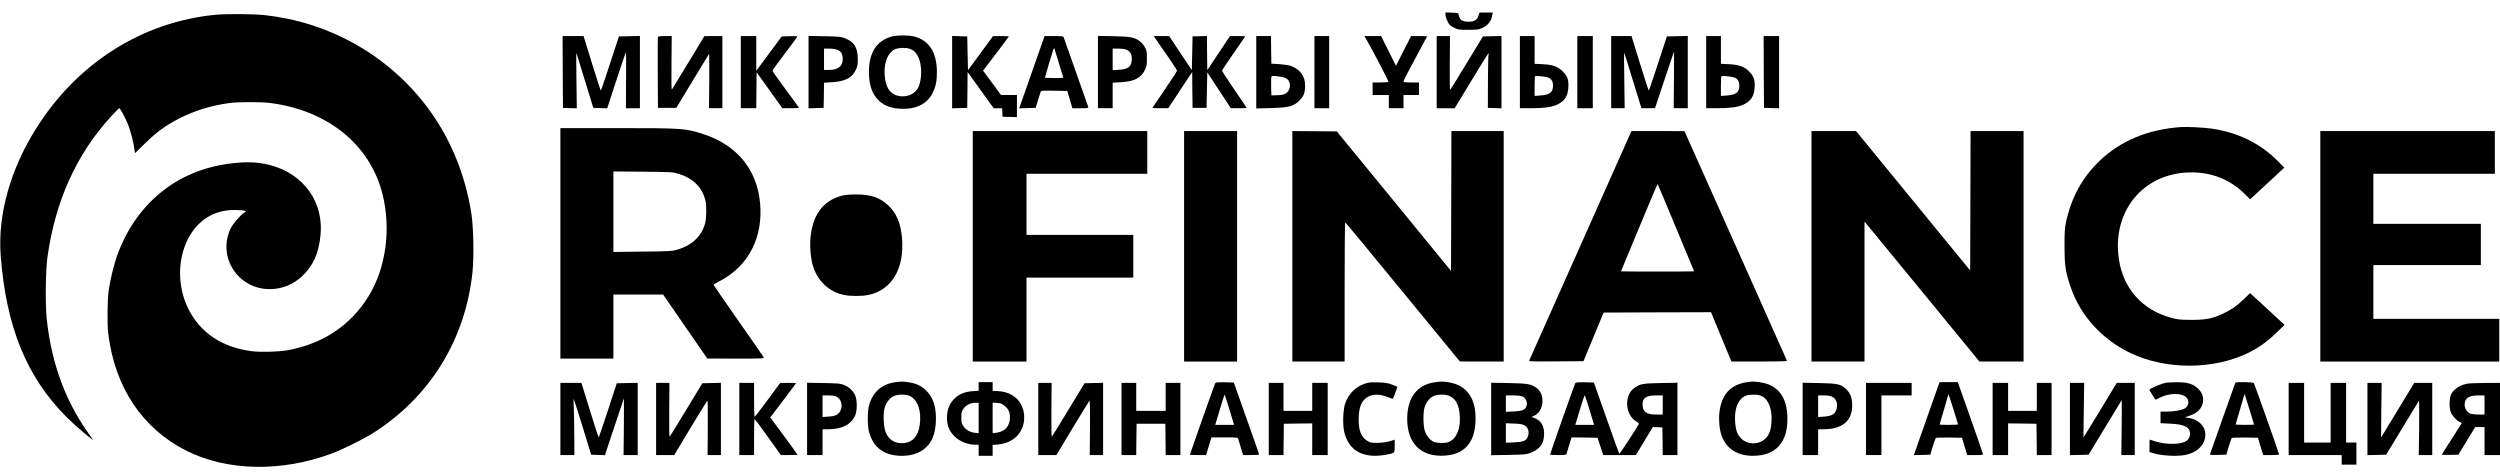 <svg width="200" height="38" viewBox="0 0 200 38" fill="none" xmlns="http://www.w3.org/2000/svg">
<g clip-path="url(#clip0_2569_3176)">
<path d="M115.641 1.195C115.641 1.301 115.711 1.536 115.806 1.713C115.941 1.984 116.012 2.055 116.312 2.208C116.654 2.379 116.689 2.385 117.461 2.385C118.174 2.385 118.297 2.367 118.557 2.249C119.04 2.025 119.293 1.713 119.381 1.218L119.423 1H118.892H118.362L118.28 1.248C118.168 1.601 117.956 1.737 117.502 1.737C116.96 1.737 116.76 1.589 116.689 1.148C116.672 1.042 116.619 1.03 116.153 1.012L115.641 0.994V1.195Z" fill="black"/>
<path d="M17.237 1.183C11.37 1.748 6.156 5.059 2.875 10.302C0.819 13.577 -0.183 17.183 0.053 20.411C0.483 26.137 2.127 30.172 5.331 33.371C5.72 33.76 6.333 34.314 6.686 34.602C7.541 35.298 7.541 35.298 7.311 34.991C5.296 32.276 4.124 29.165 3.735 25.489C3.617 24.346 3.647 21.66 3.794 20.588C4.412 16.122 6.091 12.387 8.831 9.377C9.196 8.982 9.514 8.658 9.543 8.658C9.614 8.658 10.032 9.43 10.245 9.96C10.439 10.455 10.698 11.451 10.757 11.946L10.798 12.252L11.599 11.474C12.554 10.544 13.237 10.043 14.315 9.489C15.558 8.847 16.913 8.435 18.38 8.24C19.093 8.146 20.89 8.146 21.62 8.24C26.221 8.829 29.602 11.569 30.598 15.521C31.305 18.331 30.875 21.465 29.467 23.728C28.029 26.043 25.826 27.504 23.028 28.016C22.303 28.146 20.872 28.187 20.171 28.099C17.791 27.804 16.024 26.632 15.069 24.712C14.191 22.95 14.186 20.765 15.052 19.091C15.864 17.524 17.284 16.706 19.016 16.806C19.664 16.841 19.776 16.876 19.588 16.977C19.311 17.124 18.639 17.89 18.457 18.261C17.826 19.58 18.08 21.077 19.105 22.119C20.459 23.486 22.722 23.468 24.189 22.078C25.037 21.271 25.473 20.317 25.632 18.909C25.944 16.193 24.306 13.896 21.567 13.194C20.566 12.941 19.605 12.918 18.203 13.112C14.103 13.689 10.928 16.287 9.426 20.293C9.131 21.071 8.801 22.42 8.689 23.298C8.583 24.111 8.571 25.937 8.66 26.685C9.184 30.997 11.411 34.32 14.957 36.081C18.209 37.695 22.515 37.772 26.527 36.287C27.393 35.963 29.031 35.156 29.809 34.667C34.38 31.781 37.214 27.215 37.797 21.795C37.926 20.57 37.885 18.237 37.714 17.112C37.202 13.825 35.947 10.856 34.015 8.358C30.892 4.323 26.25 1.748 21.131 1.206C20.2 1.112 18.139 1.1 17.237 1.183Z" fill="black"/>
<path d="M71.346 2.921C70.144 3.245 69.52 4.199 69.514 5.719C69.514 6.65 69.697 7.316 70.103 7.822C70.539 8.376 71.158 8.659 72.047 8.7C73.284 8.765 74.186 8.311 74.627 7.404C74.869 6.909 74.957 6.455 74.951 5.713C74.94 4.182 74.321 3.227 73.137 2.921C72.701 2.803 71.776 2.803 71.346 2.921ZM72.76 3.899C73.096 4.011 73.278 4.187 73.467 4.57C73.773 5.195 73.767 6.402 73.455 7.015C73.137 7.645 72.224 7.899 71.535 7.551C71.128 7.339 70.91 6.962 70.804 6.291C70.639 5.207 70.969 4.229 71.599 3.94C71.876 3.816 72.454 3.793 72.76 3.899Z" fill="black"/>
<path d="M45.019 5.755L45.037 8.63L45.591 8.647L46.144 8.665L46.115 6.409C46.097 5.166 46.097 4.194 46.115 4.241C46.133 4.288 46.445 5.295 46.804 6.479L47.464 8.63L48.018 8.647L48.577 8.665L49.308 6.421C49.714 5.189 50.056 4.182 50.074 4.182C50.091 4.182 50.097 5.189 50.085 6.421L50.074 8.659H50.633H51.193V5.773V2.88L50.356 2.898L49.514 2.915L48.807 5.077C48.418 6.273 48.083 7.245 48.065 7.245C48.047 7.245 47.729 6.267 47.358 5.066L46.686 2.886H45.844H45.007L45.019 5.755Z" fill="black"/>
<path d="M52.636 2.956C52.618 2.997 52.613 4.293 52.618 5.831L52.636 8.629H53.367H54.103L55.387 6.508C56.094 5.342 56.695 4.352 56.719 4.317C56.742 4.275 56.754 5.236 56.742 6.449L56.719 8.658H57.255H57.791V5.772V2.885H57.072L56.348 2.891L55.081 4.988C54.386 6.137 53.785 7.121 53.755 7.162C53.714 7.221 53.703 6.532 53.72 5.065L53.738 2.885H53.202C52.825 2.885 52.654 2.909 52.636 2.956Z" fill="black"/>
<path d="M59.264 5.772V8.658H59.882H60.501L60.513 7.221L60.53 5.783L61.561 7.221L62.592 8.658H63.252C63.617 8.658 63.918 8.641 63.918 8.623C63.918 8.605 63.44 7.945 62.857 7.162C62.274 6.372 61.797 5.695 61.797 5.654C61.797 5.618 62.25 4.994 62.798 4.269C63.352 3.545 63.8 2.938 63.8 2.914C63.8 2.897 63.517 2.891 63.169 2.897L62.539 2.914L61.52 4.287L60.501 5.666V4.275V2.885H59.882H59.264V5.772Z" fill="black"/>
<path d="M64.683 5.767V8.665L65.29 8.647L65.891 8.63L65.909 7.622L65.921 6.615L66.527 6.58C67.487 6.527 68.041 6.285 68.353 5.79C68.589 5.413 68.648 5.154 68.618 4.571C68.577 3.74 68.306 3.34 67.588 3.057C67.281 2.939 67.122 2.921 65.968 2.898L64.683 2.874V5.767ZM66.975 3.982C67.293 4.105 67.417 4.312 67.417 4.712C67.423 5.301 67.052 5.596 66.303 5.596H65.921V4.742V3.887H66.333C66.569 3.887 66.84 3.929 66.975 3.982Z" fill="black"/>
<path d="M76.171 5.773V8.665L76.778 8.647L77.379 8.63L77.396 7.192L77.408 5.761L78.451 7.21L79.493 8.659H79.829H80.171L80.189 8.995L80.206 9.337L80.784 9.354L81.355 9.372V8.483V7.599H80.719H80.082L79.364 6.627L78.645 5.649L79.676 4.3C80.242 3.552 80.707 2.933 80.707 2.916C80.707 2.898 80.424 2.886 80.077 2.886L79.44 2.892L78.439 4.253L77.438 5.619L77.408 4.27L77.379 2.916L76.778 2.898L76.171 2.88V5.773Z" fill="black"/>
<path d="M82.804 5.054C82.386 6.244 81.932 7.54 81.791 7.94L81.532 8.665L82.192 8.647L82.851 8.63L83.034 8.041C83.134 7.717 83.228 7.404 83.252 7.345C83.293 7.251 83.387 7.245 84.336 7.257L85.379 7.275L85.585 7.964L85.791 8.659H86.439C87.022 8.659 87.081 8.647 87.058 8.553C87.028 8.453 85.172 3.186 85.096 2.986C85.06 2.898 84.966 2.886 84.306 2.886H83.564L82.804 5.054ZM84.713 5.06C84.907 5.684 85.066 6.208 85.066 6.22C85.066 6.232 84.736 6.244 84.33 6.244C83.923 6.244 83.594 6.226 83.594 6.208C83.594 6.173 84.047 4.653 84.253 4.005C84.289 3.893 84.33 3.823 84.342 3.858C84.348 3.887 84.518 4.429 84.713 5.06Z" fill="black"/>
<path d="M87.835 5.766V8.658H88.424H89.013V7.633V6.614L89.65 6.579C90.71 6.526 91.275 6.243 91.582 5.613C91.735 5.306 91.753 5.212 91.753 4.682C91.753 4.163 91.735 4.051 91.599 3.798C91.517 3.633 91.34 3.421 91.205 3.315C90.769 2.985 90.486 2.926 89.09 2.897L87.835 2.873V5.766ZM90.097 3.969C90.404 4.099 90.545 4.322 90.545 4.688C90.545 5.318 90.286 5.542 89.502 5.583L89.013 5.613V4.747V3.886H89.455C89.703 3.886 89.985 3.922 90.097 3.969Z" fill="black"/>
<path d="M92.406 3.044C92.46 3.138 92.884 3.739 93.337 4.387C93.791 5.035 94.162 5.607 94.162 5.654C94.162 5.701 93.72 6.384 93.178 7.174C92.636 7.963 92.194 8.623 92.194 8.635C92.194 8.646 92.477 8.658 92.831 8.658H93.461L94.415 7.209L95.376 5.76L95.387 7.197L95.405 8.629H95.965H96.524L96.554 7.209L96.583 5.789L97.526 7.227L98.468 8.658H99.105C99.452 8.658 99.735 8.646 99.735 8.629C99.735 8.617 99.293 7.957 98.751 7.174C98.209 6.384 97.767 5.701 97.767 5.654C97.767 5.607 98.186 4.976 98.692 4.252C99.199 3.527 99.617 2.926 99.617 2.909C99.617 2.897 99.34 2.885 99.01 2.885H98.398L97.49 4.246L96.583 5.613L96.566 4.246L96.554 2.879L95.976 2.897L95.405 2.914L95.376 4.263L95.346 5.613L94.439 4.252L93.532 2.885H92.913H92.3L92.406 3.044Z" fill="black"/>
<path d="M100.501 5.777V8.676L101.667 8.646C103.128 8.605 103.47 8.517 103.947 8.051C104.306 7.698 104.406 7.433 104.406 6.82C104.406 6.078 103.988 5.524 103.24 5.265C103.081 5.212 102.669 5.153 102.327 5.129L101.708 5.094L101.691 3.987L101.679 2.885H101.09H100.501V5.777ZM102.81 6.225C103.193 6.378 103.317 6.897 103.063 7.28C102.91 7.515 102.633 7.621 102.15 7.621L101.708 7.627L101.691 6.926C101.685 6.537 101.691 6.184 101.708 6.137C101.732 6.072 101.826 6.06 102.168 6.096C102.398 6.119 102.692 6.178 102.81 6.225Z" fill="black"/>
<path d="M105.155 5.772V8.658H105.744H106.333V5.772V2.885H105.744H105.155V5.772Z" fill="black"/>
<path d="M109.296 3.132C109.885 4.157 111.099 6.496 111.075 6.543C111.052 6.573 110.763 6.596 110.421 6.596H109.809V7.097V7.598H110.457H111.105V8.128V8.658H111.694H112.283V8.128V7.598H112.901H113.52V7.097V6.596H112.901C112.365 6.596 112.283 6.585 112.283 6.502C112.283 6.449 112.707 5.624 113.225 4.67C113.744 3.716 114.168 2.926 114.168 2.909C114.168 2.897 113.879 2.885 113.532 2.885H112.89L112.283 4.075L111.676 5.265L111.081 4.075L110.486 2.885H109.82H109.155L109.296 3.132Z" fill="black"/>
<path d="M114.934 5.773V8.659H115.658H116.377L117.697 6.479C118.427 5.278 119.04 4.282 119.069 4.264C119.093 4.247 119.099 4.312 119.081 4.412C119.057 4.506 119.04 5.496 119.034 6.609L119.028 8.63L119.576 8.647L120.118 8.665V5.773V2.88L119.376 2.898L118.633 2.915L117.355 5.019C116.654 6.179 116.053 7.151 116.024 7.181C115.982 7.222 115.971 6.45 115.982 5.066L116 2.886H115.464H114.934V5.773Z" fill="black"/>
<path d="M121.591 5.772V8.658H122.439C123.487 8.658 124.112 8.576 124.536 8.387C125.155 8.104 125.42 7.716 125.467 7.026C125.508 6.414 125.408 6.107 125.043 5.736C124.63 5.318 124.236 5.177 123.405 5.135L122.769 5.106V3.998V2.885H122.18H121.591V5.772ZM123.811 6.19C124.1 6.284 124.242 6.496 124.242 6.856C124.242 7.386 123.982 7.592 123.228 7.639L122.769 7.674V6.909C122.769 6.49 122.786 6.125 122.81 6.101C122.863 6.048 123.552 6.113 123.811 6.19Z" fill="black"/>
<path d="M126.186 5.772V8.658H126.804H127.423V5.772V2.885H126.804H126.186V5.772Z" fill="black"/>
<path d="M128.895 5.772V8.658H129.431H129.973L129.944 6.42C129.926 5.183 129.92 4.181 129.926 4.193C129.938 4.205 130.15 4.87 130.398 5.683C130.645 6.49 130.951 7.492 131.081 7.904L131.317 8.658H131.859H132.401L133.155 6.39C133.573 5.141 133.915 4.122 133.92 4.122C133.926 4.122 133.926 5.141 133.915 6.39L133.897 8.658H134.457H135.022V5.772V2.879L134.186 2.897L133.349 2.914L132.642 5.076C132.253 6.272 131.923 7.244 131.9 7.244C131.882 7.244 131.564 6.261 131.193 5.065L130.521 2.885H129.708H128.895V5.772Z" fill="black"/>
<path d="M136.495 5.772V8.658H137.343C138.392 8.658 139.016 8.576 139.44 8.387C140.059 8.104 140.324 7.716 140.371 7.026C140.412 6.414 140.312 6.107 139.947 5.736C139.535 5.318 139.14 5.177 138.309 5.135L137.673 5.106V3.998V2.885H137.084H136.495V5.772ZM138.716 6.19C139.004 6.284 139.146 6.496 139.146 6.856C139.146 7.386 138.887 7.592 138.133 7.639L137.673 7.674V6.909C137.673 6.49 137.691 6.125 137.714 6.101C137.767 6.048 138.457 6.113 138.716 6.19Z" fill="black"/>
<path d="M141.102 5.755L141.119 8.63L141.726 8.647L142.327 8.665V5.773V2.886H141.708H141.09L141.102 5.755Z" fill="black"/>
<path d="M174.462 10.166C171.823 10.355 169.644 11.262 167.965 12.87C166.598 14.172 165.714 15.787 165.29 17.731C165.178 18.273 165.161 18.52 165.161 19.704C165.161 21.218 165.231 21.713 165.626 22.891C166.398 25.218 168.147 27.156 170.457 28.252C173.267 29.589 177.025 29.589 179.817 28.252C180.654 27.851 181.402 27.315 182.115 26.62L182.763 25.99L182.321 25.583C182.08 25.359 181.461 24.788 180.948 24.311L180.006 23.451L179.505 23.934C178.922 24.494 178.51 24.776 177.826 25.1C176.99 25.489 176.454 25.595 175.287 25.589C174.409 25.583 174.215 25.566 173.72 25.43C171.405 24.817 169.867 23.103 169.514 20.753C168.907 16.717 171.7 13.583 175.7 13.801C177.208 13.884 178.545 14.479 179.611 15.545L180.006 15.946L181.378 14.679L182.745 13.412L182.256 12.918C180.831 11.468 179.04 10.591 176.901 10.284C176.259 10.196 174.969 10.131 174.462 10.166Z" fill="black"/>
<path d="M44.831 19.468V28.688H46.952H49.072V26.125V23.562H51.063H53.049L54.816 26.125L56.583 28.682L58.869 28.688C61.025 28.688 61.149 28.682 61.096 28.581C61.066 28.528 60.153 27.209 59.063 25.654C57.974 24.098 57.084 22.808 57.084 22.785C57.084 22.761 57.302 22.631 57.573 22.49C59.876 21.294 61.066 18.991 60.807 16.24C60.554 13.548 58.952 11.604 56.259 10.726C54.84 10.266 54.633 10.249 49.384 10.249H44.831V19.468ZM54.256 13.895C55.446 14.255 56.171 14.973 56.436 16.051C56.536 16.464 56.519 17.453 56.407 17.872C56.124 18.926 55.323 19.663 54.08 20.004C53.75 20.093 53.361 20.11 51.387 20.128L49.072 20.157V16.935V13.718L51.446 13.736C53.703 13.76 53.832 13.766 54.256 13.895Z" fill="black"/>
<path d="M77.82 19.704V28.924H79.971H82.121V25.566V22.208H86.392H90.663V20.5V18.791H86.392H82.121V16.346V13.902H86.951H91.782V12.193V10.485H84.801H77.82V19.704Z" fill="black"/>
<path d="M94.728 19.704V28.924H96.848H98.969V19.704V10.485H96.848H94.728V19.704Z" fill="black"/>
<path d="M103.387 19.704V28.924H105.479H107.57V23.357C107.57 20.294 107.588 17.79 107.617 17.79C107.641 17.79 109.714 20.294 112.224 23.357L116.789 28.918L118.545 28.924H120.295V19.704V10.485H118.203H116.112L116.1 16.076L116.082 21.672L111.517 16.093L106.946 10.514L105.166 10.497L103.387 10.485V19.704Z" fill="black"/>
<path d="M126.457 19.598C124.224 24.617 122.374 28.765 122.345 28.824C122.297 28.918 122.409 28.924 124.483 28.912L126.68 28.894L127.482 26.95L128.289 25.006L132.583 24.989L136.884 24.977L137.697 26.95L138.515 28.924H140.748C142.05 28.924 142.975 28.9 142.963 28.871C142.957 28.841 141.102 24.694 138.851 19.651L134.757 10.491L132.636 10.485H130.515L126.457 19.598ZM134.08 18.22L135.529 21.707L134.068 21.725C133.261 21.731 131.947 21.731 131.146 21.725L129.679 21.707L131.128 18.214C131.923 16.299 132.589 14.726 132.607 14.726C132.624 14.726 133.284 16.299 134.08 18.22Z" fill="black"/>
<path d="M144.919 19.704V28.924H147.04H149.161V23.322V17.725L153.761 23.322L158.356 28.924H160.124H161.885V19.704V10.485H159.764H157.644L157.632 16.064L157.614 21.637L153.049 16.064L148.483 10.485H146.704H144.919V19.704Z" fill="black"/>
<path d="M185.626 19.704V28.924H192.784H199.941V27.215V25.507H194.904H189.868V23.357V21.207H194.168H198.468V19.557V17.908H194.168H189.868V15.905V13.902H194.728H199.588V12.193V10.485H192.607H185.626V19.704Z" fill="black"/>
<path d="M67.323 15.662C65.797 16.075 64.954 17.265 64.825 19.197C64.784 19.81 64.866 20.688 65.013 21.2C65.373 22.449 66.292 23.338 67.499 23.592C68.012 23.704 68.96 23.704 69.484 23.592C71.358 23.197 72.371 21.471 72.159 19.02C72.065 17.872 71.711 17.041 71.081 16.452C70.368 15.786 69.673 15.551 68.46 15.556C67.935 15.556 67.599 15.592 67.323 15.662Z" fill="black"/>
<path d="M71.576 30.585C70.557 30.727 69.844 31.351 69.538 32.37C69.384 32.865 69.384 34.114 69.538 34.609C69.773 35.381 70.15 35.87 70.751 36.17C71.629 36.612 72.966 36.559 73.744 36.052C74.521 35.551 74.875 34.739 74.875 33.466C74.875 32.435 74.61 31.722 74.038 31.192C73.661 30.839 73.261 30.662 72.648 30.574C72.195 30.509 72.1 30.509 71.576 30.585ZM72.807 31.687C73.432 32.011 73.732 32.901 73.579 33.99C73.455 34.88 73.037 35.369 72.33 35.446C71.647 35.516 71.134 35.222 70.863 34.609C70.698 34.244 70.639 33.26 70.745 32.736C70.84 32.294 71.122 31.881 71.452 31.711C71.8 31.528 72.471 31.522 72.807 31.687Z" fill="black"/>
<path d="M114.786 30.579C113.367 30.78 112.583 31.811 112.577 33.478C112.571 35.469 113.655 36.553 115.54 36.453C117.119 36.364 117.962 35.457 118.038 33.749C118.127 31.887 117.367 30.797 115.829 30.573C115.381 30.509 115.275 30.509 114.786 30.579ZM115.988 31.693C116.442 31.922 116.672 32.317 116.76 33.036C116.89 34.049 116.624 34.921 116.088 35.257C115.823 35.416 115.753 35.434 115.323 35.434C114.993 35.428 114.786 35.398 114.663 35.327C114.362 35.174 114.074 34.785 113.968 34.408C113.856 34.02 113.844 33.142 113.938 32.694C114.026 32.288 114.315 31.875 114.633 31.71C114.981 31.528 115.652 31.522 115.988 31.693Z" fill="black"/>
<path d="M139.735 30.579C138.445 30.767 137.726 31.557 137.555 32.976C137.485 33.554 137.549 34.325 137.714 34.803C138.068 35.869 138.969 36.464 140.212 36.464C141.137 36.464 141.826 36.211 142.292 35.698C142.786 35.138 142.993 34.502 142.993 33.489C142.993 31.769 142.233 30.773 140.778 30.579C140.265 30.508 140.2 30.508 139.735 30.579ZM140.978 31.71C141.502 31.987 141.785 32.764 141.72 33.748C141.673 34.414 141.543 34.779 141.237 35.08C140.725 35.592 139.806 35.592 139.293 35.08C138.987 34.773 138.857 34.414 138.81 33.742C138.757 32.917 138.922 32.287 139.299 31.904C139.552 31.657 139.77 31.58 140.271 31.574C140.624 31.574 140.772 31.604 140.978 31.71Z" fill="black"/>
<path d="M78.292 30.92V31.262L77.785 31.297C76.56 31.374 75.758 32.205 75.758 33.401C75.758 34.013 75.912 34.42 76.295 34.844C76.719 35.297 77.384 35.58 78.056 35.58H78.292V36.022V36.464H78.851H79.411V36.028V35.598L79.811 35.562C81.149 35.451 82.009 34.508 81.932 33.247C81.856 32.122 81.066 31.368 79.87 31.292L79.411 31.262V30.92V30.573H78.851H78.292V30.92ZM78.292 33.436V34.655L78.003 34.626C77.614 34.585 77.296 34.408 77.084 34.113C76.925 33.884 76.907 33.819 76.907 33.406C76.907 33.012 76.931 32.917 77.066 32.711C77.261 32.417 77.632 32.222 78.015 32.222H78.292V33.436ZM80.336 32.44C80.683 32.717 80.795 32.953 80.795 33.401C80.795 34.084 80.389 34.538 79.706 34.62L79.411 34.655V33.43V32.211L79.764 32.234C80.047 32.252 80.159 32.293 80.336 32.44Z" fill="black"/>
<path d="M97.208 30.684C97.143 30.796 95.199 36.31 95.199 36.375C95.199 36.392 95.487 36.404 95.841 36.404H96.483L96.548 36.21C96.577 36.11 96.677 35.792 96.76 35.503L96.913 34.99H97.968C98.922 34.99 99.022 35.002 99.052 35.091C99.063 35.15 99.163 35.468 99.264 35.797L99.446 36.404H100.088C100.448 36.404 100.736 36.387 100.731 36.357C100.731 36.334 100.277 35.032 99.717 33.459L98.704 30.602L97.985 30.584C97.326 30.572 97.261 30.578 97.208 30.684ZM98.286 32.534C98.445 33.058 98.61 33.6 98.651 33.736L98.728 33.989H97.974H97.219L97.579 32.781C97.779 32.121 97.95 31.574 97.968 31.574C97.985 31.574 98.127 32.004 98.286 32.534Z" fill="black"/>
<path d="M109.161 30.703C108.424 30.962 107.9 31.492 107.617 32.27C107.446 32.735 107.399 33.972 107.535 34.538C107.835 35.81 108.677 36.464 110.026 36.464C110.504 36.464 111.246 36.34 111.464 36.228C111.558 36.175 111.576 36.099 111.576 35.669V35.174L111.181 35.297C110.91 35.374 110.592 35.421 110.221 35.427C109.708 35.433 109.638 35.421 109.384 35.268C108.866 34.962 108.654 34.367 108.701 33.336C108.73 32.664 108.86 32.275 109.149 31.963C109.555 31.533 110.233 31.456 110.981 31.751C111.222 31.845 111.429 31.916 111.429 31.91C111.493 31.798 111.806 30.956 111.788 30.938C111.77 30.926 111.582 30.85 111.358 30.767C111.034 30.643 110.828 30.608 110.25 30.59C109.632 30.573 109.496 30.585 109.161 30.703Z" fill="black"/>
<path d="M126.026 30.643C125.973 30.714 124.006 36.292 124.006 36.369C124.006 36.387 124.295 36.404 124.648 36.404C125.214 36.404 125.296 36.392 125.325 36.298C125.343 36.245 125.437 35.927 125.538 35.591L125.726 34.99L126.763 35.002L127.806 35.02L128.029 35.709L128.259 36.404H129.561H130.869L131.546 35.285L132.224 34.166L132.607 34.178L132.99 34.195L133.007 35.297L133.019 36.404H133.608H134.197V33.512V30.619L132.86 30.643C131.393 30.666 131.169 30.714 130.698 31.073C129.903 31.68 130.032 33.247 130.922 33.724C131.063 33.8 131.122 33.871 131.105 33.924C131.04 34.095 129.573 36.334 129.543 36.304C129.526 36.292 129.06 35.002 128.512 33.441L127.511 30.602L126.798 30.584C126.274 30.572 126.068 30.59 126.026 30.643ZM127.099 32.575C127.252 33.076 127.411 33.6 127.452 33.736L127.529 33.989H126.775H126.026L126.386 32.787C126.586 32.121 126.763 31.597 126.781 31.621C126.804 31.644 126.945 32.074 127.099 32.575ZM133.019 32.398V33.164H132.512C131.705 33.164 131.411 32.952 131.405 32.363C131.399 31.833 131.688 31.639 132.507 31.633H133.019V32.398Z" fill="black"/>
<path d="M155.105 30.732C155.04 30.897 154.18 33.342 153.485 35.333L153.107 36.411L153.767 36.394L154.421 36.376L154.621 35.728C154.728 35.374 154.839 35.062 154.863 35.038C154.892 35.009 155.376 34.997 155.935 35.003L156.96 35.021L157.166 35.71L157.367 36.405H158.015C158.651 36.405 158.657 36.405 158.621 36.27C158.604 36.199 158.15 34.885 157.608 33.354L156.624 30.573H155.894H155.169L155.105 30.732ZM156.642 33.943C156.642 33.972 156.312 33.99 155.906 33.99C155.499 33.99 155.169 33.978 155.169 33.961C155.169 33.943 155.328 33.401 155.523 32.747C155.717 32.099 155.876 31.545 155.876 31.527C155.882 31.48 156.636 33.878 156.642 33.943Z" fill="black"/>
<path d="M173.314 30.614C172.901 30.685 171.959 31.08 171.959 31.18C171.959 31.215 172.065 31.41 172.2 31.61L172.442 31.981L172.73 31.84C173.561 31.415 174.586 31.41 174.94 31.828C175.187 32.116 175.081 32.541 174.716 32.711C174.451 32.835 173.856 32.929 173.302 32.929H172.842V33.395V33.854L173.567 33.89C174.739 33.937 175.199 34.166 175.199 34.685C175.199 35.015 175.04 35.245 174.716 35.374C174.18 35.586 173.096 35.545 172.324 35.28C172.147 35.221 171.988 35.168 171.976 35.168C171.971 35.168 171.959 35.392 171.959 35.663V36.158L172.242 36.252C172.848 36.452 174.133 36.529 174.786 36.405C175.711 36.228 176.33 35.675 176.418 34.944C176.507 34.178 175.947 33.554 175.057 33.424L174.769 33.383L175.105 33.277C175.764 33.077 176.165 32.682 176.236 32.163C176.295 31.739 176.171 31.41 175.847 31.091C175.44 30.703 174.999 30.573 174.115 30.579C173.756 30.585 173.396 30.602 173.314 30.614Z" fill="black"/>
<path d="M178.828 30.619C178.816 30.643 178.362 31.91 177.826 33.429C177.296 34.955 176.836 36.245 176.813 36.304C176.778 36.398 176.825 36.404 177.443 36.392L178.109 36.375L178.297 35.733C178.403 35.379 178.515 35.067 178.545 35.038C178.568 35.014 179.051 34.996 179.617 35.002L180.636 35.02L180.842 35.709L181.049 36.404H181.691C182.038 36.404 182.327 36.387 182.327 36.357C182.327 36.281 180.365 30.72 180.306 30.643C180.241 30.56 178.881 30.537 178.828 30.619ZM180.006 32.911C180.183 33.482 180.324 33.954 180.324 33.965C180.324 33.977 179.994 33.989 179.588 33.989C179.181 33.989 178.851 33.971 178.851 33.954C178.851 33.93 179.01 33.388 179.205 32.74C179.399 32.098 179.558 31.55 179.564 31.526C179.564 31.503 179.593 31.574 179.623 31.686C179.658 31.792 179.829 32.345 180.006 32.911Z" fill="black"/>
<path d="M44.831 33.519V36.405H45.39H45.95L45.944 34.885C45.938 34.055 45.92 33.036 45.903 32.623C45.879 32.211 45.879 31.893 45.897 31.916C45.92 31.94 46.239 32.953 46.616 34.167L47.293 36.376L47.847 36.394L48.395 36.411L49.149 34.137C49.567 32.888 49.909 31.869 49.915 31.869C49.92 31.869 49.92 32.888 49.909 34.137L49.885 36.405H50.451H51.016V33.519V30.626L50.18 30.644L49.343 30.662L48.636 32.824C48.248 34.019 47.912 34.991 47.894 34.991C47.876 34.991 47.552 34.014 47.187 32.812L46.516 30.632H45.673H44.831V33.519Z" fill="black"/>
<path d="M52.489 33.518V36.404H53.214H53.938L55.222 34.266C55.935 33.093 56.542 32.104 56.577 32.063C56.624 32.01 56.636 32.587 56.624 34.195L56.607 36.404H57.137H57.673V33.518V30.625L56.931 30.643L56.188 30.661L54.91 32.764C54.209 33.924 53.608 34.896 53.579 34.926C53.538 34.967 53.526 34.195 53.538 32.811L53.555 30.631H53.019H52.489V33.518Z" fill="black"/>
<path d="M59.146 33.518V36.404H59.735H60.324V34.961C60.324 34.166 60.342 33.518 60.371 33.518C60.395 33.524 60.872 34.172 61.437 34.961L62.468 36.404H63.134C63.499 36.404 63.8 36.392 63.8 36.375C63.8 36.357 63.311 35.68 62.71 34.867L61.62 33.394L62.651 32.039C63.217 31.291 63.682 30.672 63.682 30.655C63.682 30.643 63.399 30.631 63.052 30.631L62.415 30.637L61.42 31.986C60.872 32.734 60.401 33.341 60.371 33.341C60.348 33.341 60.324 32.728 60.324 31.986V30.631H59.735H59.146V33.518Z" fill="black"/>
<path d="M64.566 33.512V36.404H65.184H65.803V35.373V34.342H66.233C67.37 34.337 68.077 33.977 68.418 33.223C68.583 32.846 68.583 32.01 68.412 31.627C68.247 31.261 67.918 30.955 67.517 30.796C67.216 30.678 67.063 30.666 65.879 30.643L64.566 30.619V33.512ZM66.922 31.739C67.458 32.004 67.464 32.882 66.928 33.188C66.792 33.264 66.58 33.312 66.268 33.329L65.803 33.359V32.493V31.633H66.262C66.574 31.633 66.781 31.662 66.922 31.739Z" fill="black"/>
<path d="M83.063 33.518V36.404H83.788H84.513L85.797 34.266C86.51 33.093 87.116 32.104 87.152 32.063C87.199 32.01 87.211 32.587 87.199 34.195L87.181 36.404H87.711H88.247V33.518V30.625L87.505 30.643L86.763 30.661L85.485 32.764C84.784 33.924 84.183 34.896 84.153 34.926C84.112 34.967 84.1 34.195 84.112 32.811L84.13 30.631H83.594H83.063V33.518Z" fill="black"/>
<path d="M89.72 33.518V36.404H90.309H90.898L90.91 35.15L90.928 33.901H92.077H93.225L93.243 35.15L93.255 36.404H93.844H94.433V33.518V30.631H93.844H93.255V31.75V32.87H92.077H90.898V31.75V30.631H90.309H89.72V33.518Z" fill="black"/>
<path d="M101.502 33.518V36.404H102.091H102.68L102.692 35.15L102.71 33.901L103.847 33.883L104.978 33.871V35.138V36.404H105.596H106.215V33.518V30.631H105.596H104.978V31.75V32.87H103.829H102.68V31.75V30.631H102.091H101.502V33.518Z" fill="black"/>
<path d="M119.293 33.519V36.417L120.695 36.393C121.95 36.37 122.127 36.352 122.409 36.24C123.181 35.934 123.476 35.563 123.523 34.838C123.57 34.12 123.293 33.625 122.745 33.442L122.504 33.36L122.71 33.271C123.535 32.924 123.647 31.51 122.893 31.009C122.445 30.715 122.197 30.673 120.695 30.644L119.293 30.62V33.519ZM121.803 31.722C122.133 31.857 122.262 32.34 122.044 32.641C121.909 32.824 121.673 32.888 121.078 32.918L120.471 32.947V32.287V31.634H121.031C121.39 31.634 121.667 31.663 121.803 31.722ZM121.926 34.008C122.268 34.19 122.38 34.561 122.215 34.962C122.085 35.268 121.844 35.362 121.108 35.392L120.471 35.416V34.638V33.86L121.108 33.884C121.555 33.901 121.791 33.937 121.926 34.008Z" fill="black"/>
<path d="M144.212 33.512V36.404H144.831H145.449V35.373V34.342H145.85C147.393 34.342 148.188 33.677 148.177 32.398C148.171 31.839 148.047 31.497 147.729 31.173C147.299 30.731 147.04 30.672 145.526 30.643L144.212 30.619V33.512ZM146.568 31.739C146.851 31.874 146.998 32.175 146.957 32.528C146.898 33.076 146.621 33.288 145.909 33.329L145.449 33.359V32.493V31.633H145.909C146.221 31.633 146.427 31.662 146.568 31.739Z" fill="black"/>
<path d="M149.278 33.518V36.404H149.897H150.515V34.018V31.633H151.723H152.931V31.132V30.631H151.105H149.278V33.518Z" fill="black"/>
<path d="M159.411 33.518V36.404H160.029H160.648V35.138V33.871L161.785 33.883L162.916 33.901L162.934 35.15L162.945 36.404H163.535H164.124V33.518V30.631H163.535H162.945V31.75V32.87H161.797H160.648V31.75V30.631H160.029H159.411V33.518Z" fill="black"/>
<path d="M165.596 33.519V36.411L166.345 36.394L167.087 36.376L168.401 34.208C169.119 33.012 169.72 32.028 169.732 32.016C169.744 32.005 169.744 32.983 169.732 34.196L169.708 36.405H170.244H170.781V33.519V30.632H170.062H169.337L168.135 32.623C167.47 33.713 166.875 34.697 166.804 34.797L166.674 34.991L166.704 32.812L166.733 30.632H166.162H165.596V33.519Z" fill="black"/>
<path d="M183.093 33.519V36.405H185.214H187.334V36.788V37.171H187.923H188.513V36.287V35.404H188.1H187.688V33.018V30.632H187.069H186.451V33.018V35.404H185.39H184.33V33.018V30.632H183.711H183.093V33.519Z" fill="black"/>
<path d="M189.396 33.519V36.411L190.144 36.394L190.893 36.376L192.177 34.255C192.884 33.089 193.485 32.099 193.514 32.058C193.538 32.016 193.544 32.977 193.532 34.19L193.502 36.405H194.044H194.58V33.519V30.632H193.862H193.137L191.817 32.812C191.093 34.014 190.492 34.991 190.486 34.991C190.486 34.991 190.492 34.008 190.504 32.812L190.533 30.632H189.962H189.396V33.519Z" fill="black"/>
<path d="M197.367 30.696C196.789 30.808 196.312 31.12 196.094 31.538C195.935 31.851 195.917 32.658 196.077 33.005C196.206 33.294 196.542 33.665 196.76 33.753C196.86 33.795 196.937 33.836 196.937 33.853C196.937 33.865 196.577 34.431 196.141 35.108C195.705 35.786 195.346 36.351 195.346 36.375C195.346 36.392 195.647 36.398 196.006 36.392L196.672 36.375L197.343 35.267L198.015 34.166H198.386H198.763V35.285V36.404H199.381H200V33.518V30.631L198.81 30.637C198.15 30.643 197.502 30.666 197.367 30.696ZM198.763 32.398V33.164H198.292C198.009 33.164 197.732 33.129 197.614 33.082C197.361 32.976 197.172 32.675 197.172 32.387C197.172 31.851 197.485 31.639 198.28 31.633H198.763V32.398Z" fill="black"/>
</g>
<defs>
<clipPath id="clip0_2569_3176">
<rect width="200" height="36.407" fill="white" transform="translate(0 1)"/>
</clipPath>
</defs>
</svg>
